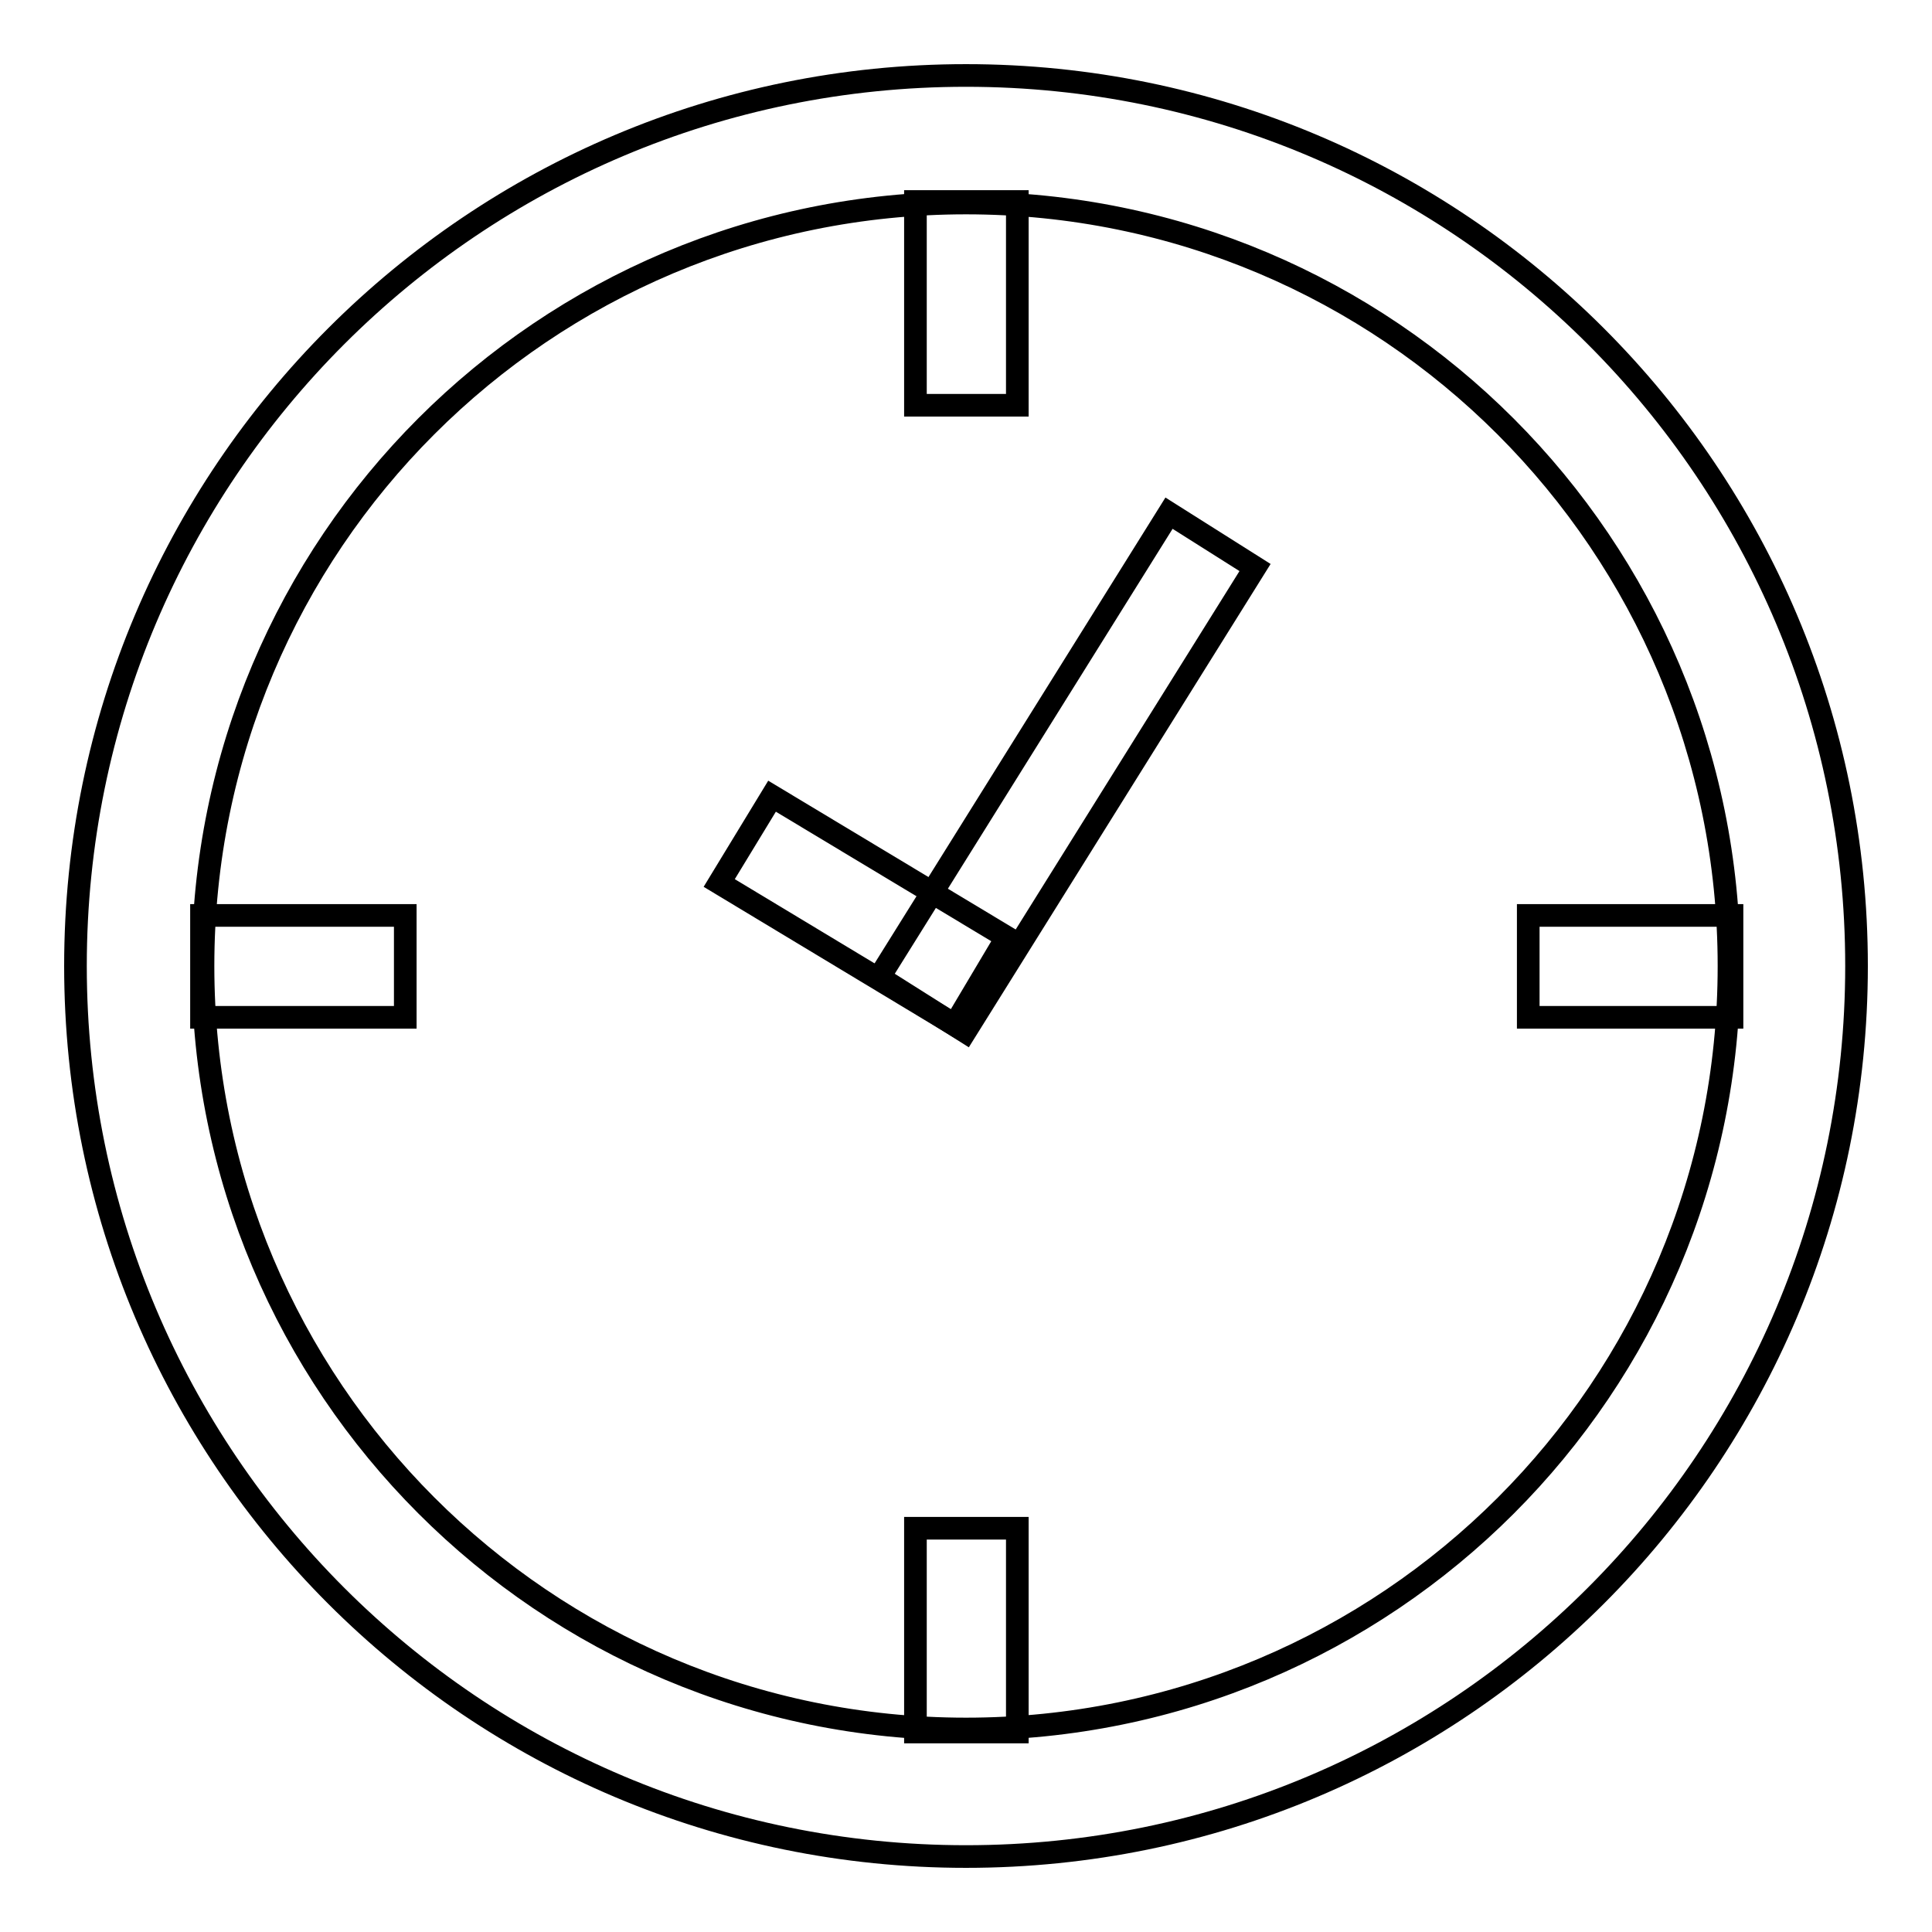 <?xml version="1.0" encoding="utf-8"?>
<!-- Svg Vector Icons : http://www.onlinewebfonts.com/icon -->
<!DOCTYPE svg PUBLIC "-//W3C//DTD SVG 1.1//EN" "http://www.w3.org/Graphics/SVG/1.1/DTD/svg11.dtd">
<svg version="1.1" xmlns="http://www.w3.org/2000/svg" xmlns:xlink="http://www.w3.org/1999/xlink" x="0px" y="0px" viewBox="0 0 256 256" enable-background="new 0 0 256 256" xml:space="preserve">
<g><g><path stroke-width="3" fill-opacity="0" stroke="#000000"  d="M128,10C62.8,10,10,62.8,10,128c0,65.2,52.8,118,118,118c65.2,0,118-52.8,118-118C246,62.8,193.2,10,128,10z M128,229.1c-55.9,0-101.1-45.3-101.1-101.1C26.9,72.1,72.1,26.9,128,26.9c55.9,0,101.1,45.3,101.1,101.1C229.1,183.9,183.9,229.1,128,229.1z"/><path stroke-width="3" fill-opacity="0" stroke="#000000"  d="M121.3,26.7h13.5v27h-13.5V26.7z"/><path stroke-width="3" fill-opacity="0" stroke="#000000"  d="M121.3,202.5h13.5v27h-13.5V202.5z"/><path stroke-width="3" fill-opacity="0" stroke="#000000"  d="M202.5,121.3h27v13.5h-27V121.3z"/><path stroke-width="3" fill-opacity="0" stroke="#000000"  d="M26.7,121.3h27v13.5h-27V121.3z"/><path stroke-width="3" fill-opacity="0" stroke="#000000"  d="M102.3,105.5l31.1,18.7l-6.9,11.6L95.3,117L102.3,105.5L102.3,105.5z"/><path stroke-width="3" fill-opacity="0" stroke="#000000"  d="M116.5,129.5l38.4-61.5l11.4,7.2l-38.4,61.5L116.5,129.5L116.5,129.5z"/></g></g>
</svg>